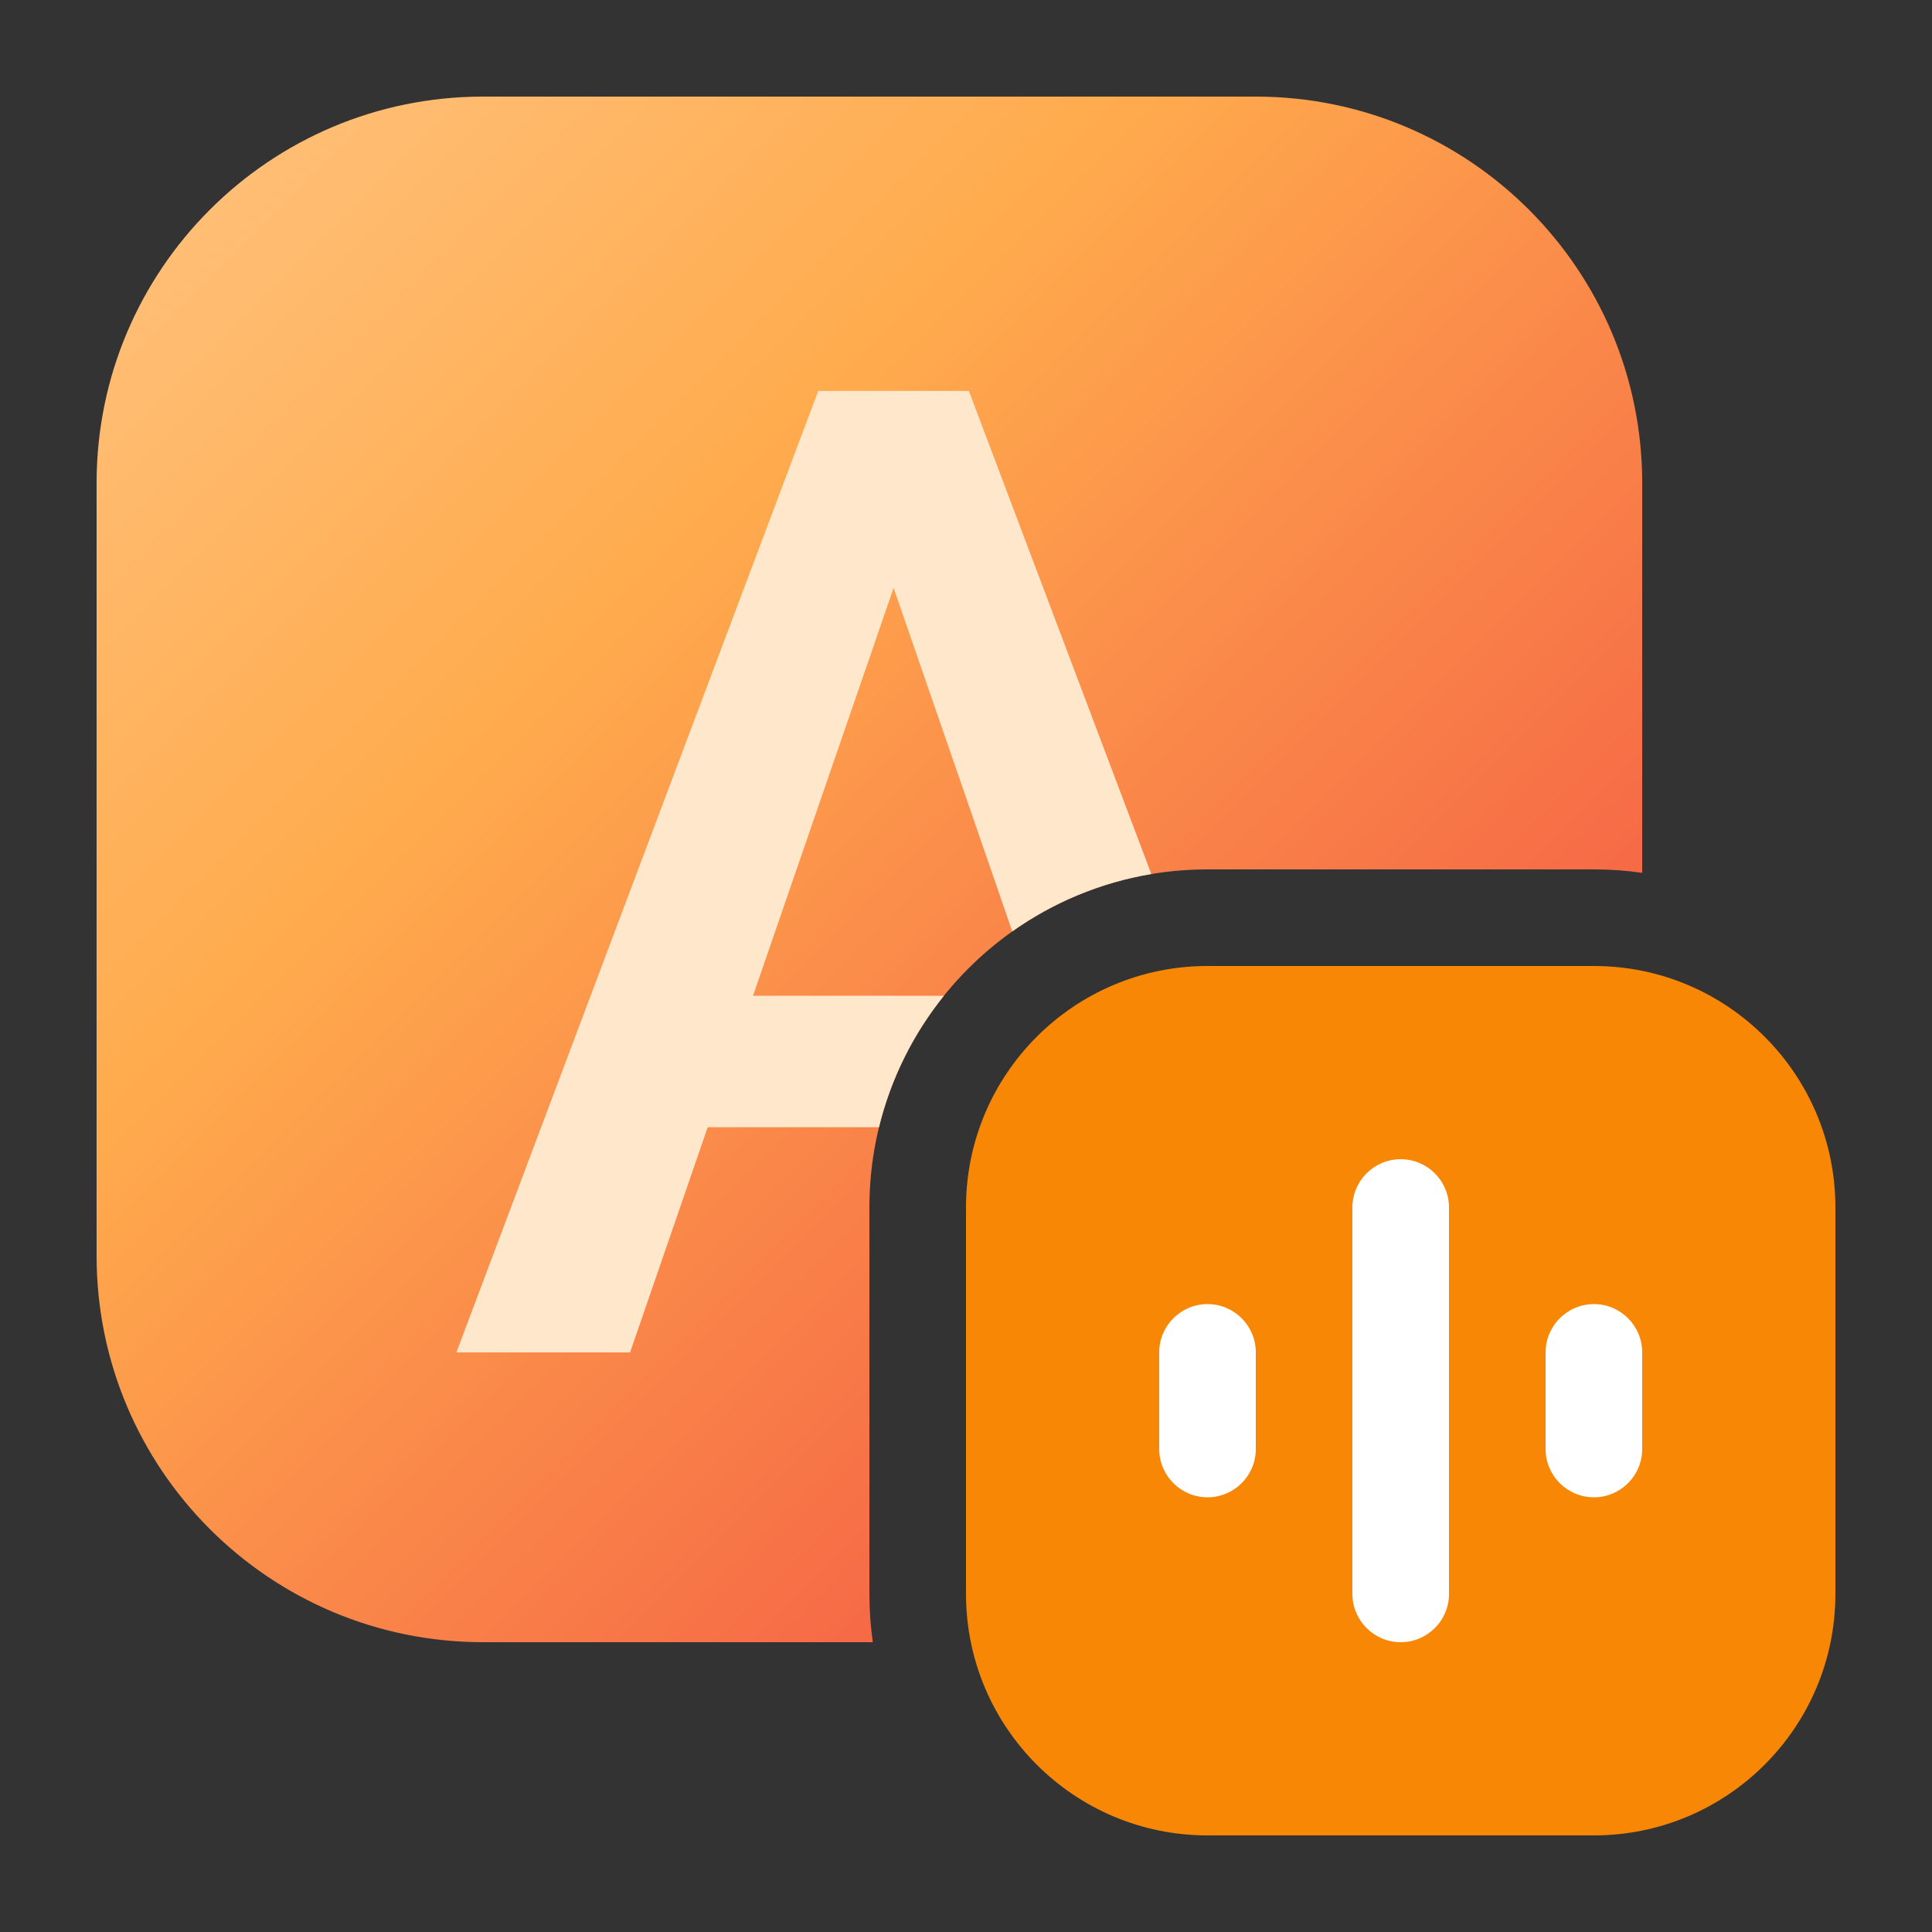<svg width="40" height="40" viewBox="0 0 40 40" fill="none" xmlns="http://www.w3.org/2000/svg">
<rect x="0" y="0" width="40" height="40" fill="#333333" stroke="none"/>
<path d="M10 2C5.582 2 2 5.582 2 10V26C2 30.418 5.582 34 10 34H18.071C18.024 33.673 18 33.34 18 33V25C18 21.134 21.134 18 25 18H33C33.34 18 33.673 18.024 34 18.071V10C34 5.582 30.418 2 26 2H10Z" fill="url(#paint0_linear_12190_2386)"/>
<path d="M20 25C20 22.239 22.239 20 25 20H33C35.761 20 38 22.239 38 25V33C38 35.761 35.761 38 33 38H25C22.239 38 20 35.761 20 33V25Z" fill="#F98706"/>
<path d="M20.059 8.094L23.837 18.096C22.778 18.273 21.799 18.688 20.958 19.284L18.501 12.172L15.59 20.617H19.542C18.91 21.403 18.445 22.327 18.198 23.338H14.652L13.045 28H9.449L16.941 8.094H20.059Z" fill="#FFE7CC"/>
<path fill-rule="evenodd" clip-rule="evenodd" d="M29 24C29.552 24 30 24.448 30 25L30 33C30 33.552 29.552 34 29 34C28.448 34 28 33.552 28 33L28 25C28 24.448 28.448 24 29 24Z" fill="white"/>
<path fill-rule="evenodd" clip-rule="evenodd" d="M25 27C25.552 27 26 27.448 26 28L26 30C26 30.552 25.552 31 25 31C24.448 31 24 30.552 24 30L24 28C24 27.448 24.448 27 25 27Z" fill="white"/>
<path fill-rule="evenodd" clip-rule="evenodd" d="M33 27C33.552 27 34 27.448 34 28V30C34 30.552 33.552 31 33 31C32.448 31 32 30.552 32 30V28C32 27.448 32.448 27 33 27Z" fill="white"/>
<defs>
<linearGradient id="paint0_linear_12190_2386" x1="34" y1="34" x2="2" y2="2" gradientUnits="userSpaceOnUse">
<stop stop-color="#F04242"/>
<stop offset="0.665" stop-color="#FFAB4D"/>
<stop offset="1" stop-color="#FFC380"/>
</linearGradient>
</defs>
</svg>

